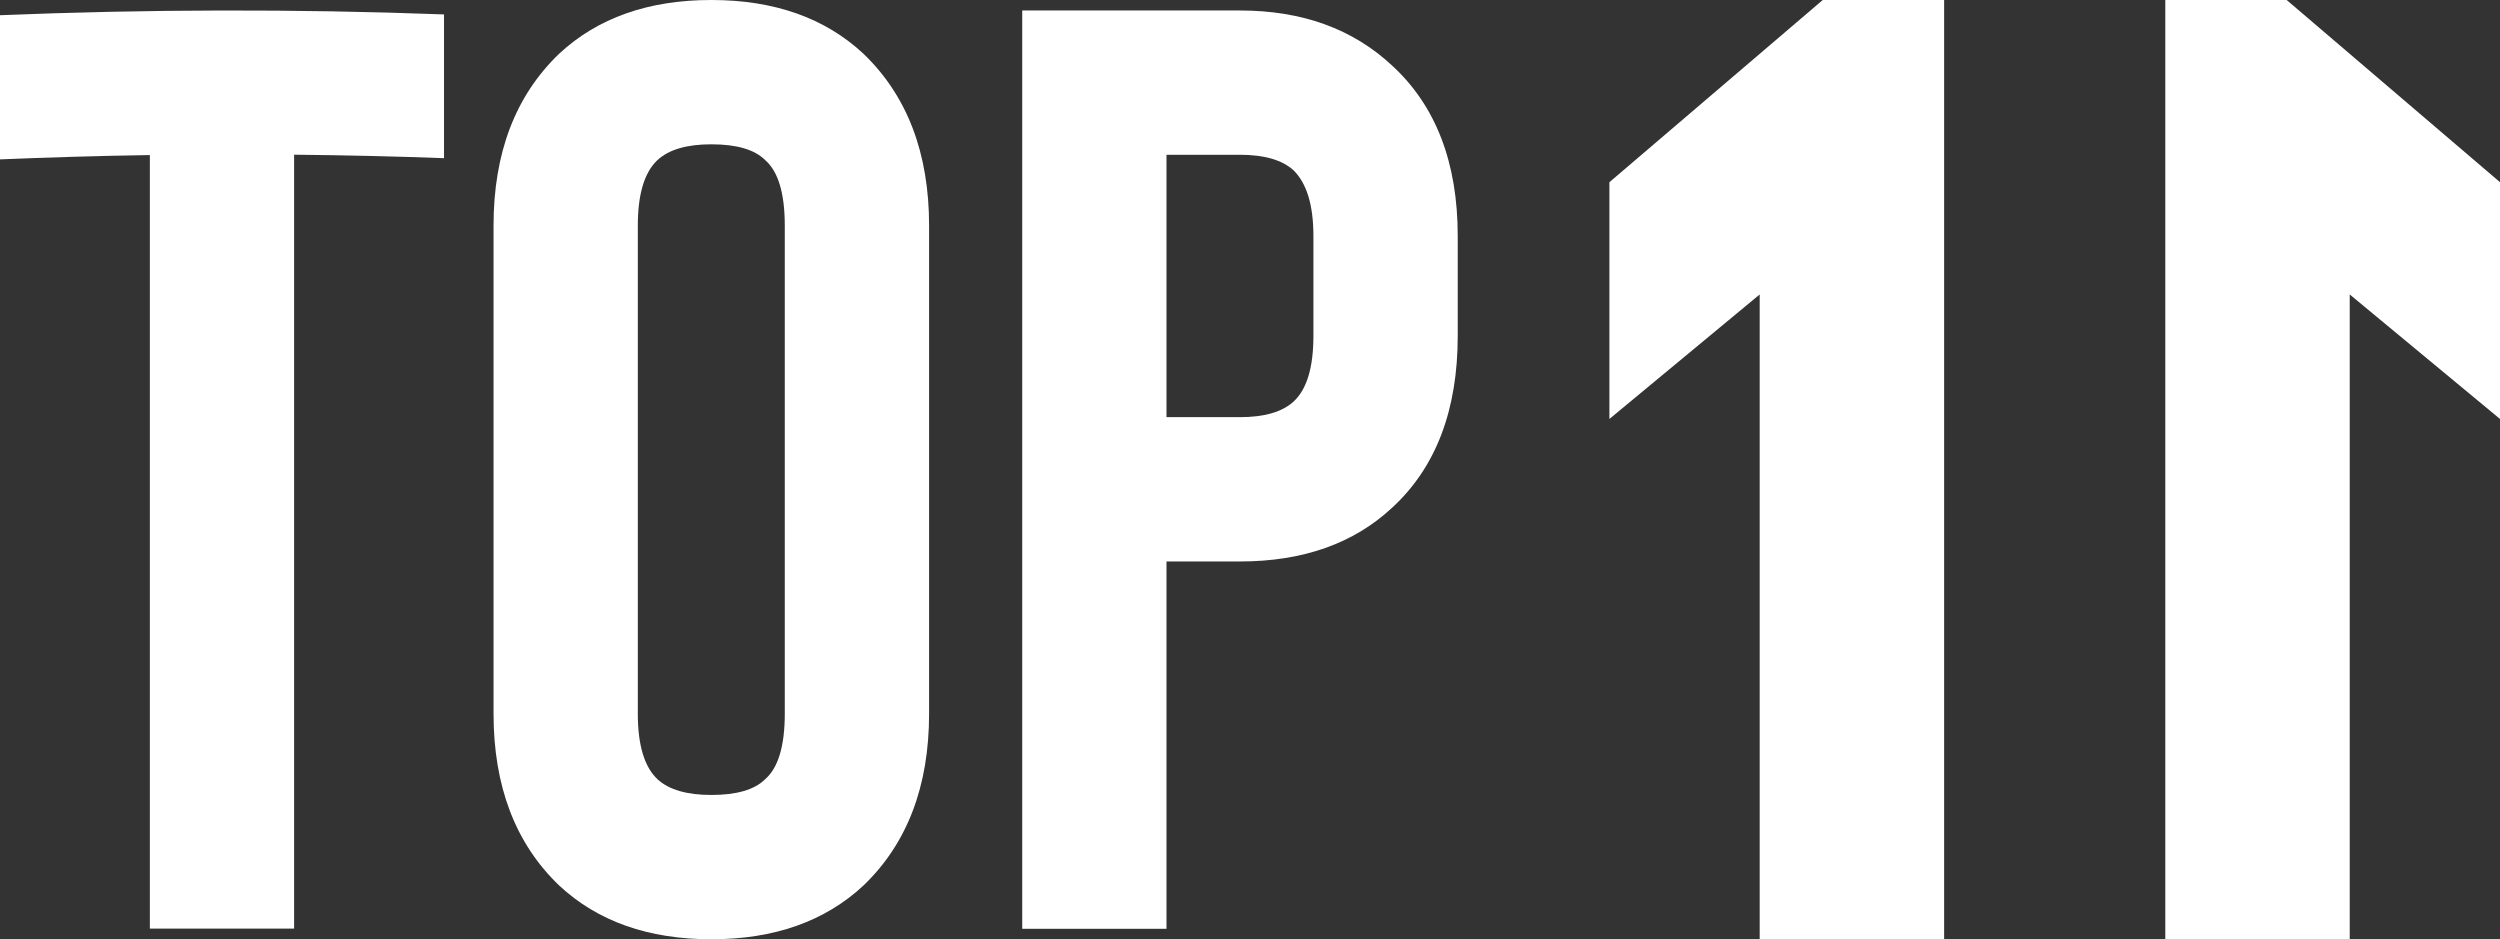 <?xml version="1.0" encoding="utf-8"?>
<!-- Generator: Adobe Illustrator 16.0.0, SVG Export Plug-In . SVG Version: 6.00 Build 0)  -->
<!DOCTYPE svg PUBLIC "-//W3C//DTD SVG 1.1//EN" "http://www.w3.org/Graphics/SVG/1.1/DTD/svg11.dtd">
<svg version="1.1" id="Layer_1" xmlns="http://www.w3.org/2000/svg" xmlns:xlink="http://www.w3.org/1999/xlink" x="0px" y="0px" width="186.317px" height="70px" viewBox="0 0 186.317 70" enable-background="new 0 0 186.317 70" xml:space="preserve">
    <rect x="0" y="0" width="186.317" height="70" fill="#333333" stroke="none"/>
    <g>
        <path fill="#fff" d="M135.844,0h9.046v70h-13.746V21.944l-11.2,9.28V13.579L135.844,0z" />
        <path fill="#fff" d="M186.317,13.579v17.645l-11.2-9.28V70h-13.744V0h9.046L186.317,13.579z" />
        <g>
            <path fill="#fff" d="M53.012,70c-4.694,0-8.474-1.334-11.343-4.009c-3.259-3.126-4.887-7.396-4.887-12.806V16.814
			c0-5.408,1.627-9.678,4.887-12.807C44.538,1.335,48.318,0,53.012,0c4.691,0,8.471,1.335,11.341,4.008
			c3.257,3.129,4.889,7.398,4.889,12.807v36.371c0,5.409-1.631,9.68-4.889,12.806C61.483,68.666,57.703,70,53.012,70z
			 M53.012,10.755c-1.824,0-3.163,0.392-4.01,1.172c-0.978,0.915-1.468,2.543-1.468,4.888v36.371c0,2.347,0.491,3.975,1.468,4.889
			c0.847,0.781,2.186,1.171,4.01,1.171c1.891,0,3.224-0.39,4.009-1.171c0.979-0.848,1.466-2.478,1.466-4.889V16.814
			c0-2.409-0.487-4.04-1.466-4.888C56.236,11.146,54.903,10.755,53.012,10.755z" />
            <path fill="#fff" d="M86.935,69.22H76.183V0.782h16.229c4.628,0,8.408,1.368,11.341,4.107
			c3.259,2.997,4.887,7.234,4.887,12.708v7.431c0,5.541-1.628,9.811-4.887,12.807c-2.868,2.672-6.647,4.009-11.341,4.009h-5.477
			V69.22z M86.935,31.089h5.477c1.823,0,3.16-0.39,4.008-1.174c0.978-0.911,1.465-2.542,1.465-4.888v-7.431
			c0-2.281-0.487-3.911-1.465-4.888c-0.849-0.783-2.185-1.173-4.008-1.173h-5.477V31.089z" />
            <path fill="#fff" d="M0,1.134v10.744c3.564-0.147,7.288-0.262,11.168-0.321v57.648h10.751V11.528
			c3.858,0.042,7.479,0.122,11.172,0.26V1.075C22.025,0.66,10.897,0.692,0,1.134z" />
        </g>
    </g>
</svg>

